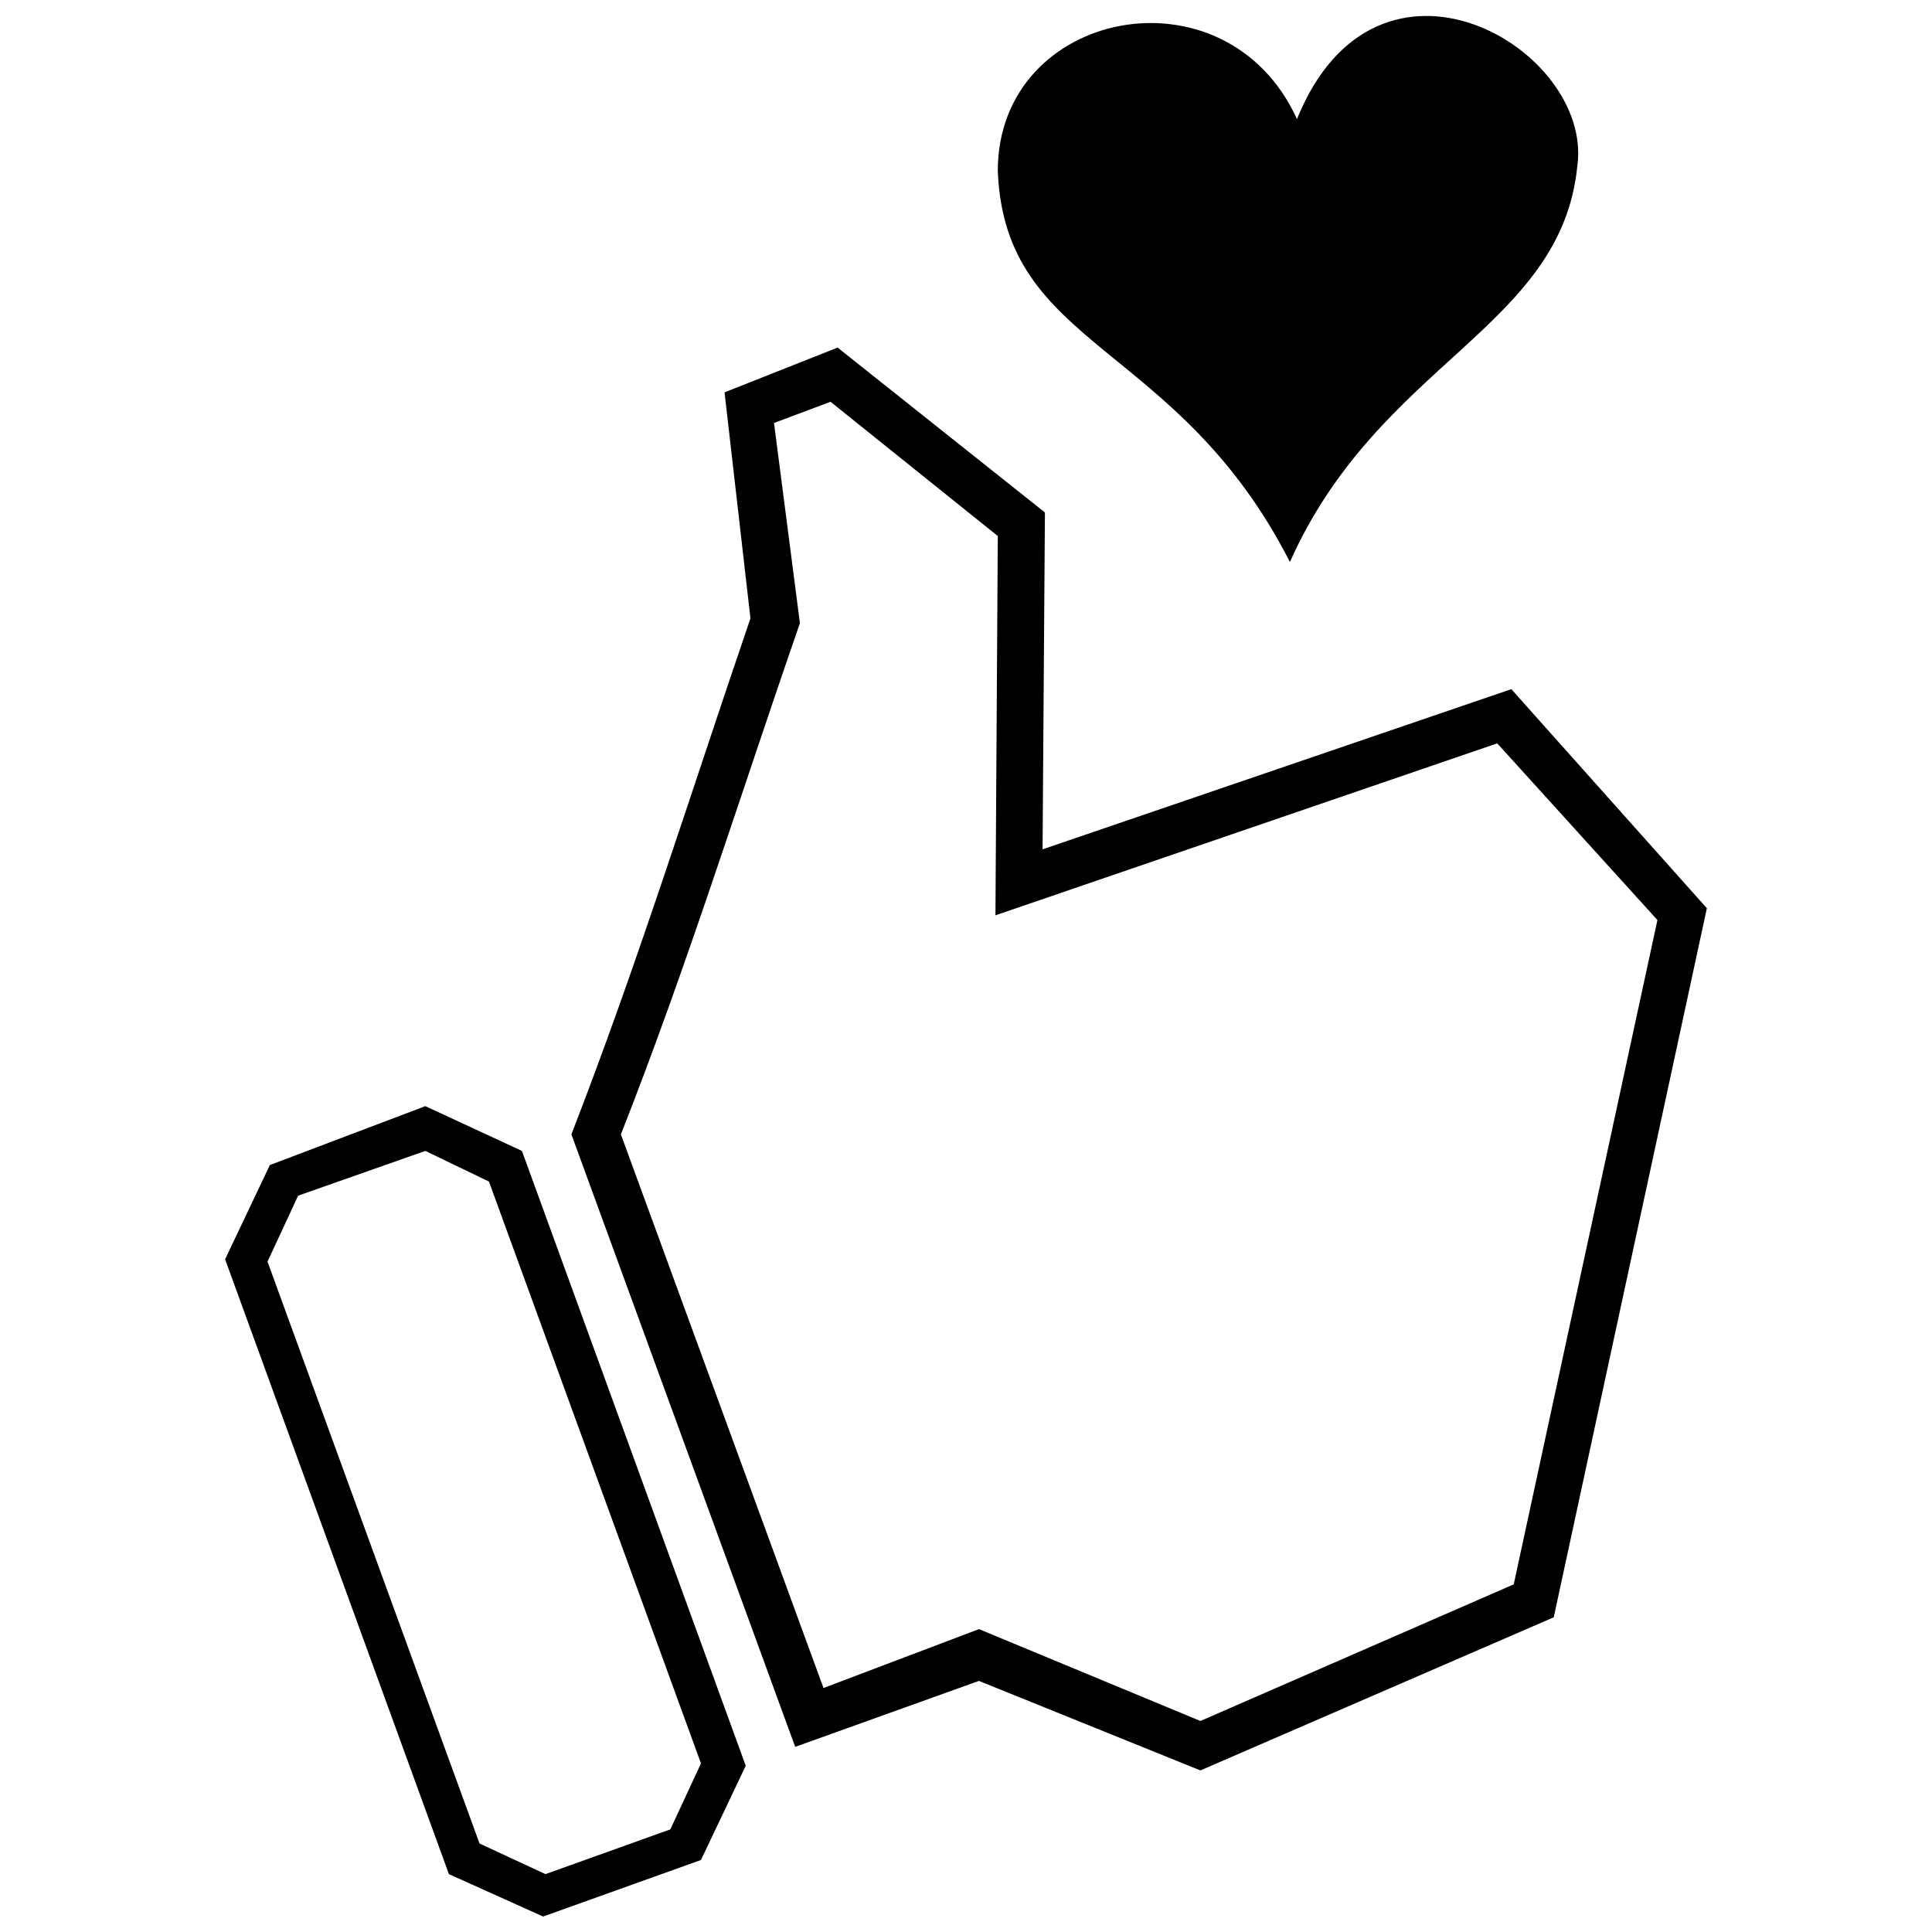 <?xml version="1.0" encoding="UTF-8"?>
<!-- Uploaded to: ICON Repo, www.svgrepo.com, Generator: ICON Repo Mixer Tools -->
<svg width="800px" height="800px" version="1.1" viewBox="144 144 512 512" xmlns="http://www.w3.org/2000/svg">
 <defs>
  <clipPath id="b">
   <path d="m203 437h139v214.9h-139z"/>
  </clipPath>
  <clipPath id="a">
   <path d="m408 148.09h155v144.91h-155z"/>
  </clipPath>
 </defs>
 <g clip-path="url(#b)">
  <path d="m256.72 437.14 25.598 11.863 59.309 162.94-11.863 24.973-41.828 14.984-24.973-11.238-59.309-162.94 11.863-24.973zm0 11.863-33.711 11.863-8.117 17.48 56.188 154.2 17.48 8.117 33.086-11.863 8.117-17.48-56.188-154.2z"/>
 </g>
 <path d="m342.88 307.91-6.867-59.934 29.965-11.863 54.938 43.699-0.625 89.273 124.23-42.453 51.816 58.059-40.578 187.91-93.645 40.578-58.684-23.723-48.695 17.48-59.309-162.32c17.48-44.949 31.84-91.148 47.445-136.72zm-34.336 136.72 53.691 146.71 41.203-15.609 58.684 24.348 83.031-36.211 38.082-176.05-42.453-46.824-132.98 45.574 0.625-100.51-44.324-35.586-14.984 5.617 6.867 53.066c-15.609 44.949-29.965 91.148-47.445 135.47z"/>
 <g clip-path="url(#a)">
  <path d="m487.71 175.56c-18.73-41.203-79.285-29.344-79.285 13.734 1.871 47.445 47.445 44.949 77.414 103.63 23.723-53.066 71.793-61.805 76.164-104.88 4.371-31.215-53.066-64.926-74.293-12.484z" fill-rule="evenodd"/>
 </g>
</svg>